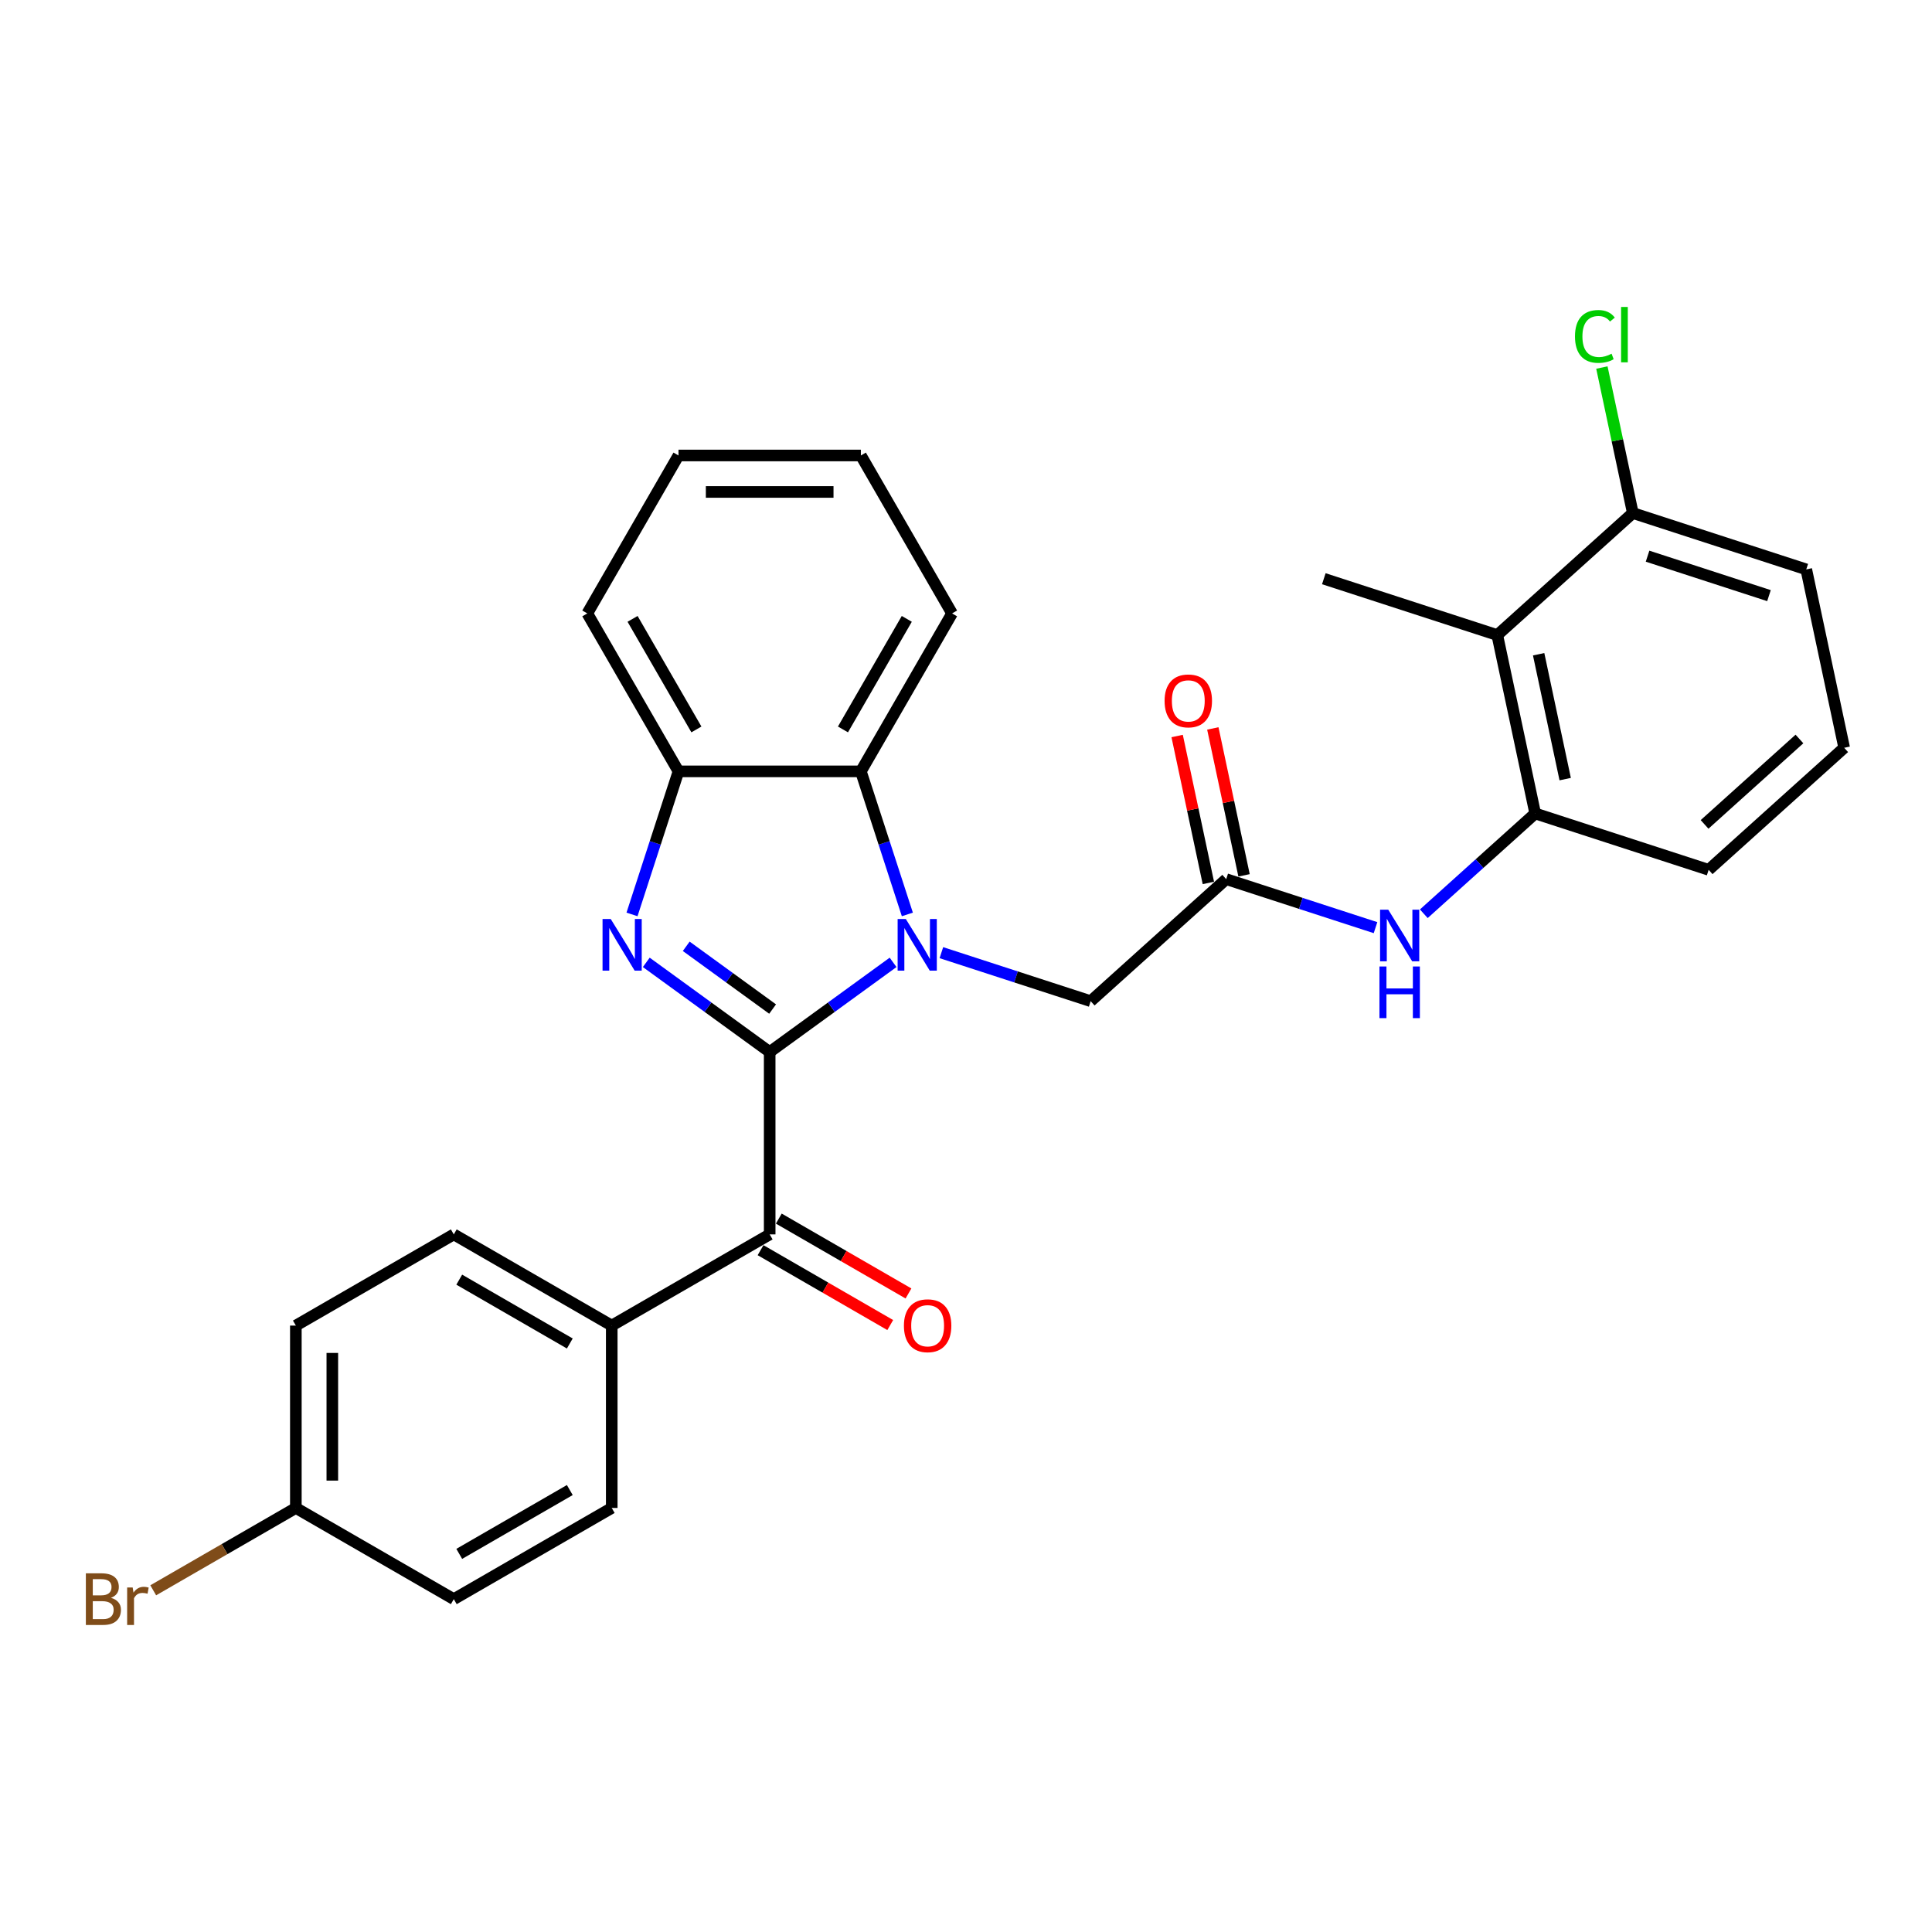 <?xml version='1.0' encoding='iso-8859-1'?>
<svg version='1.1' baseProfile='full'
              xmlns='http://www.w3.org/2000/svg'
                      xmlns:rdkit='http://www.rdkit.org/xml'
                      xmlns:xlink='http://www.w3.org/1999/xlink'
                  xml:space='preserve'
width='1000px' height='1000px' viewBox='0 0 1000 1000'>
<!-- END OF HEADER -->
<rect style='opacity:1.0;fill:#FFFFFF;stroke:none' width='1000' height='1000' x='0' y='0'> </rect>
<path class='bond-0' d='M 398.385,544.521 L 430.321,521.318' style='fill:none;fill-rule:evenodd;stroke:#000000;stroke-width:6px;stroke-linecap:butt;stroke-linejoin:miter;stroke-opacity:1' />
<path class='bond-0' d='M 430.321,521.318 L 462.257,498.115' style='fill:none;fill-rule:evenodd;stroke:#0000FF;stroke-width:6px;stroke-linecap:butt;stroke-linejoin:miter;stroke-opacity:1' />
<path class='bond-1' d='M 398.385,544.521 L 366.45,521.318' style='fill:none;fill-rule:evenodd;stroke:#000000;stroke-width:6px;stroke-linecap:butt;stroke-linejoin:miter;stroke-opacity:1' />
<path class='bond-1' d='M 366.45,521.318 L 334.514,498.115' style='fill:none;fill-rule:evenodd;stroke:#0000FF;stroke-width:6px;stroke-linecap:butt;stroke-linejoin:miter;stroke-opacity:1' />
<path class='bond-1' d='M 399.902,522.286 L 377.547,506.044' style='fill:none;fill-rule:evenodd;stroke:#000000;stroke-width:6px;stroke-linecap:butt;stroke-linejoin:miter;stroke-opacity:1' />
<path class='bond-1' d='M 377.547,506.044 L 355.192,489.802' style='fill:none;fill-rule:evenodd;stroke:#0000FF;stroke-width:6px;stroke-linecap:butt;stroke-linejoin:miter;stroke-opacity:1' />
<path class='bond-2' d='M 398.385,544.521 L 398.385,638.919' style='fill:none;fill-rule:evenodd;stroke:#000000;stroke-width:6px;stroke-linecap:butt;stroke-linejoin:miter;stroke-opacity:1' />
<path class='bond-3' d='M 469.645,473.308 L 457.615,436.282' style='fill:none;fill-rule:evenodd;stroke:#0000FF;stroke-width:6px;stroke-linecap:butt;stroke-linejoin:miter;stroke-opacity:1' />
<path class='bond-3' d='M 457.615,436.282 L 445.585,399.257' style='fill:none;fill-rule:evenodd;stroke:#000000;stroke-width:6px;stroke-linecap:butt;stroke-linejoin:miter;stroke-opacity:1' />
<path class='bond-8' d='M 487.254,493.096 L 525.894,505.651' style='fill:none;fill-rule:evenodd;stroke:#0000FF;stroke-width:6px;stroke-linecap:butt;stroke-linejoin:miter;stroke-opacity:1' />
<path class='bond-8' d='M 525.894,505.651 L 564.534,518.206' style='fill:none;fill-rule:evenodd;stroke:#000000;stroke-width:6px;stroke-linecap:butt;stroke-linejoin:miter;stroke-opacity:1' />
<path class='bond-4' d='M 327.125,473.308 L 339.156,436.282' style='fill:none;fill-rule:evenodd;stroke:#0000FF;stroke-width:6px;stroke-linecap:butt;stroke-linejoin:miter;stroke-opacity:1' />
<path class='bond-4' d='M 339.156,436.282 L 351.186,399.257' style='fill:none;fill-rule:evenodd;stroke:#000000;stroke-width:6px;stroke-linecap:butt;stroke-linejoin:miter;stroke-opacity:1' />
<path class='bond-10' d='M 398.385,638.919 L 316.634,686.119' style='fill:none;fill-rule:evenodd;stroke:#000000;stroke-width:6px;stroke-linecap:butt;stroke-linejoin:miter;stroke-opacity:1' />
<path class='bond-12' d='M 393.665,647.094 L 427.225,666.47' style='fill:none;fill-rule:evenodd;stroke:#000000;stroke-width:6px;stroke-linecap:butt;stroke-linejoin:miter;stroke-opacity:1' />
<path class='bond-12' d='M 427.225,666.47 L 460.785,685.846' style='fill:none;fill-rule:evenodd;stroke:#FF0000;stroke-width:6px;stroke-linecap:butt;stroke-linejoin:miter;stroke-opacity:1' />
<path class='bond-12' d='M 403.105,630.744 L 436.665,650.12' style='fill:none;fill-rule:evenodd;stroke:#000000;stroke-width:6px;stroke-linecap:butt;stroke-linejoin:miter;stroke-opacity:1' />
<path class='bond-12' d='M 436.665,650.12 L 470.225,669.496' style='fill:none;fill-rule:evenodd;stroke:#FF0000;stroke-width:6px;stroke-linecap:butt;stroke-linejoin:miter;stroke-opacity:1' />
<path class='bond-21' d='M 445.585,399.257 L 492.784,317.505' style='fill:none;fill-rule:evenodd;stroke:#000000;stroke-width:6px;stroke-linecap:butt;stroke-linejoin:miter;stroke-opacity:1' />
<path class='bond-21' d='M 436.314,377.554 L 469.354,320.328' style='fill:none;fill-rule:evenodd;stroke:#000000;stroke-width:6px;stroke-linecap:butt;stroke-linejoin:miter;stroke-opacity:1' />
<path class='bond-29' d='M 445.585,399.257 L 351.186,399.257' style='fill:none;fill-rule:evenodd;stroke:#000000;stroke-width:6px;stroke-linecap:butt;stroke-linejoin:miter;stroke-opacity:1' />
<path class='bond-24' d='M 351.186,399.257 L 303.987,317.505' style='fill:none;fill-rule:evenodd;stroke:#000000;stroke-width:6px;stroke-linecap:butt;stroke-linejoin:miter;stroke-opacity:1' />
<path class='bond-24' d='M 360.457,377.554 L 327.417,320.328' style='fill:none;fill-rule:evenodd;stroke:#000000;stroke-width:6px;stroke-linecap:butt;stroke-linejoin:miter;stroke-opacity:1' />
<path class='bond-5' d='M 634.685,455.041 L 564.534,518.206' style='fill:none;fill-rule:evenodd;stroke:#000000;stroke-width:6px;stroke-linecap:butt;stroke-linejoin:miter;stroke-opacity:1' />
<path class='bond-9' d='M 634.685,455.041 L 673.325,467.596' style='fill:none;fill-rule:evenodd;stroke:#000000;stroke-width:6px;stroke-linecap:butt;stroke-linejoin:miter;stroke-opacity:1' />
<path class='bond-9' d='M 673.325,467.596 L 711.965,480.15' style='fill:none;fill-rule:evenodd;stroke:#0000FF;stroke-width:6px;stroke-linecap:butt;stroke-linejoin:miter;stroke-opacity:1' />
<path class='bond-13' d='M 643.919,453.078 L 635.837,415.057' style='fill:none;fill-rule:evenodd;stroke:#000000;stroke-width:6px;stroke-linecap:butt;stroke-linejoin:miter;stroke-opacity:1' />
<path class='bond-13' d='M 635.837,415.057 L 627.756,377.036' style='fill:none;fill-rule:evenodd;stroke:#FF0000;stroke-width:6px;stroke-linecap:butt;stroke-linejoin:miter;stroke-opacity:1' />
<path class='bond-13' d='M 625.452,457.003 L 617.37,418.982' style='fill:none;fill-rule:evenodd;stroke:#000000;stroke-width:6px;stroke-linecap:butt;stroke-linejoin:miter;stroke-opacity:1' />
<path class='bond-13' d='M 617.37,418.982 L 609.289,380.961' style='fill:none;fill-rule:evenodd;stroke:#FF0000;stroke-width:6px;stroke-linecap:butt;stroke-linejoin:miter;stroke-opacity:1' />
<path class='bond-6' d='M 774.989,328.711 L 794.615,421.046' style='fill:none;fill-rule:evenodd;stroke:#000000;stroke-width:6px;stroke-linecap:butt;stroke-linejoin:miter;stroke-opacity:1' />
<path class='bond-6' d='M 796.4,338.636 L 810.139,403.271' style='fill:none;fill-rule:evenodd;stroke:#000000;stroke-width:6px;stroke-linecap:butt;stroke-linejoin:miter;stroke-opacity:1' />
<path class='bond-11' d='M 774.989,328.711 L 845.141,265.546' style='fill:none;fill-rule:evenodd;stroke:#000000;stroke-width:6px;stroke-linecap:butt;stroke-linejoin:miter;stroke-opacity:1' />
<path class='bond-23' d='M 774.989,328.711 L 685.211,299.54' style='fill:none;fill-rule:evenodd;stroke:#000000;stroke-width:6px;stroke-linecap:butt;stroke-linejoin:miter;stroke-opacity:1' />
<path class='bond-7' d='M 794.615,421.046 L 765.789,447.002' style='fill:none;fill-rule:evenodd;stroke:#000000;stroke-width:6px;stroke-linecap:butt;stroke-linejoin:miter;stroke-opacity:1' />
<path class='bond-7' d='M 765.789,447.002 L 736.962,472.958' style='fill:none;fill-rule:evenodd;stroke:#0000FF;stroke-width:6px;stroke-linecap:butt;stroke-linejoin:miter;stroke-opacity:1' />
<path class='bond-22' d='M 794.615,421.046 L 884.394,450.217' style='fill:none;fill-rule:evenodd;stroke:#000000;stroke-width:6px;stroke-linecap:butt;stroke-linejoin:miter;stroke-opacity:1' />
<path class='bond-14' d='M 316.634,686.119 L 234.882,638.919' style='fill:none;fill-rule:evenodd;stroke:#000000;stroke-width:6px;stroke-linecap:butt;stroke-linejoin:miter;stroke-opacity:1' />
<path class='bond-14' d='M 294.931,695.389 L 237.705,662.35' style='fill:none;fill-rule:evenodd;stroke:#000000;stroke-width:6px;stroke-linecap:butt;stroke-linejoin:miter;stroke-opacity:1' />
<path class='bond-15' d='M 316.634,686.119 L 316.634,780.517' style='fill:none;fill-rule:evenodd;stroke:#000000;stroke-width:6px;stroke-linecap:butt;stroke-linejoin:miter;stroke-opacity:1' />
<path class='bond-17' d='M 845.141,265.546 L 837.137,227.893' style='fill:none;fill-rule:evenodd;stroke:#000000;stroke-width:6px;stroke-linecap:butt;stroke-linejoin:miter;stroke-opacity:1' />
<path class='bond-17' d='M 837.137,227.893 L 829.134,190.24' style='fill:none;fill-rule:evenodd;stroke:#00CC00;stroke-width:6px;stroke-linecap:butt;stroke-linejoin:miter;stroke-opacity:1' />
<path class='bond-32' d='M 845.141,265.546 L 934.919,294.717' style='fill:none;fill-rule:evenodd;stroke:#000000;stroke-width:6px;stroke-linecap:butt;stroke-linejoin:miter;stroke-opacity:1' />
<path class='bond-32' d='M 852.773,287.877 L 915.618,308.297' style='fill:none;fill-rule:evenodd;stroke:#000000;stroke-width:6px;stroke-linecap:butt;stroke-linejoin:miter;stroke-opacity:1' />
<path class='bond-19' d='M 234.882,638.919 L 153.131,686.119' style='fill:none;fill-rule:evenodd;stroke:#000000;stroke-width:6px;stroke-linecap:butt;stroke-linejoin:miter;stroke-opacity:1' />
<path class='bond-18' d='M 316.634,780.517 L 234.882,827.716' style='fill:none;fill-rule:evenodd;stroke:#000000;stroke-width:6px;stroke-linecap:butt;stroke-linejoin:miter;stroke-opacity:1' />
<path class='bond-18' d='M 294.931,771.247 L 237.705,804.286' style='fill:none;fill-rule:evenodd;stroke:#000000;stroke-width:6px;stroke-linecap:butt;stroke-linejoin:miter;stroke-opacity:1' />
<path class='bond-16' d='M 153.131,780.517 L 234.882,827.716' style='fill:none;fill-rule:evenodd;stroke:#000000;stroke-width:6px;stroke-linecap:butt;stroke-linejoin:miter;stroke-opacity:1' />
<path class='bond-20' d='M 153.131,780.517 L 116.22,801.828' style='fill:none;fill-rule:evenodd;stroke:#000000;stroke-width:6px;stroke-linecap:butt;stroke-linejoin:miter;stroke-opacity:1' />
<path class='bond-20' d='M 116.22,801.828 L 79.309,823.138' style='fill:none;fill-rule:evenodd;stroke:#7F4C19;stroke-width:6px;stroke-linecap:butt;stroke-linejoin:miter;stroke-opacity:1' />
<path class='bond-30' d='M 153.131,780.517 L 153.131,686.119' style='fill:none;fill-rule:evenodd;stroke:#000000;stroke-width:6px;stroke-linecap:butt;stroke-linejoin:miter;stroke-opacity:1' />
<path class='bond-30' d='M 172.011,766.357 L 172.011,700.278' style='fill:none;fill-rule:evenodd;stroke:#000000;stroke-width:6px;stroke-linecap:butt;stroke-linejoin:miter;stroke-opacity:1' />
<path class='bond-27' d='M 492.784,317.505 L 445.585,235.754' style='fill:none;fill-rule:evenodd;stroke:#000000;stroke-width:6px;stroke-linecap:butt;stroke-linejoin:miter;stroke-opacity:1' />
<path class='bond-25' d='M 884.394,450.217 L 954.545,387.052' style='fill:none;fill-rule:evenodd;stroke:#000000;stroke-width:6px;stroke-linecap:butt;stroke-linejoin:miter;stroke-opacity:1' />
<path class='bond-25' d='M 882.283,426.712 L 931.39,382.497' style='fill:none;fill-rule:evenodd;stroke:#000000;stroke-width:6px;stroke-linecap:butt;stroke-linejoin:miter;stroke-opacity:1' />
<path class='bond-28' d='M 303.987,317.505 L 351.186,235.754' style='fill:none;fill-rule:evenodd;stroke:#000000;stroke-width:6px;stroke-linecap:butt;stroke-linejoin:miter;stroke-opacity:1' />
<path class='bond-26' d='M 954.545,387.052 L 934.919,294.717' style='fill:none;fill-rule:evenodd;stroke:#000000;stroke-width:6px;stroke-linecap:butt;stroke-linejoin:miter;stroke-opacity:1' />
<path class='bond-31' d='M 445.585,235.754 L 351.186,235.754' style='fill:none;fill-rule:evenodd;stroke:#000000;stroke-width:6px;stroke-linecap:butt;stroke-linejoin:miter;stroke-opacity:1' />
<path class='bond-31' d='M 431.425,254.633 L 365.346,254.633' style='fill:none;fill-rule:evenodd;stroke:#000000;stroke-width:6px;stroke-linecap:butt;stroke-linejoin:miter;stroke-opacity:1' />
<path  class='atom-1' d='M 468.846 475.668
L 477.606 489.828
Q 478.475 491.225, 479.872 493.755
Q 481.269 496.285, 481.344 496.436
L 481.344 475.668
L 484.894 475.668
L 484.894 502.402
L 481.231 502.402
L 471.829 486.92
Q 470.734 485.108, 469.563 483.031
Q 468.431 480.954, 468.091 480.312
L 468.091 502.402
L 464.617 502.402
L 464.617 475.668
L 468.846 475.668
' fill='#0000FF'/>
<path  class='atom-2' d='M 316.106 475.668
L 324.866 489.828
Q 325.735 491.225, 327.132 493.755
Q 328.529 496.285, 328.604 496.436
L 328.604 475.668
L 332.154 475.668
L 332.154 502.402
L 328.491 502.402
L 319.089 486.92
Q 317.994 485.108, 316.824 483.031
Q 315.691 480.954, 315.351 480.312
L 315.351 502.402
L 311.877 502.402
L 311.877 475.668
L 316.106 475.668
' fill='#0000FF'/>
<path  class='atom-10' d='M 718.554 470.845
L 727.315 485.004
Q 728.183 486.401, 729.58 488.931
Q 730.977 491.461, 731.053 491.612
L 731.053 470.845
L 734.602 470.845
L 734.602 497.578
L 730.939 497.578
L 721.537 482.097
Q 720.442 480.284, 719.272 478.208
Q 718.139 476.131, 717.799 475.489
L 717.799 497.578
L 714.325 497.578
L 714.325 470.845
L 718.554 470.845
' fill='#0000FF'/>
<path  class='atom-10' d='M 714.004 500.252
L 717.629 500.252
L 717.629 511.617
L 731.298 511.617
L 731.298 500.252
L 734.923 500.252
L 734.923 526.985
L 731.298 526.985
L 731.298 514.638
L 717.629 514.638
L 717.629 526.985
L 714.004 526.985
L 714.004 500.252
' fill='#0000FF'/>
<path  class='atom-13' d='M 467.865 686.194
Q 467.865 679.775, 471.037 676.188
Q 474.209 672.601, 480.137 672.601
Q 486.065 672.601, 489.237 676.188
Q 492.409 679.775, 492.409 686.194
Q 492.409 692.689, 489.199 696.389
Q 485.99 700.052, 480.137 700.052
Q 474.246 700.052, 471.037 696.389
Q 467.865 692.726, 467.865 686.194
M 480.137 697.031
Q 484.215 697.031, 486.405 694.312
Q 488.633 691.556, 488.633 686.194
Q 488.633 680.946, 486.405 678.302
Q 484.215 675.621, 480.137 675.621
Q 476.059 675.621, 473.831 678.265
Q 471.641 680.908, 471.641 686.194
Q 471.641 691.594, 473.831 694.312
Q 476.059 697.031, 480.137 697.031
' fill='#FF0000'/>
<path  class='atom-14' d='M 602.787 362.781
Q 602.787 356.361, 605.959 352.774
Q 609.131 349.187, 615.059 349.187
Q 620.987 349.187, 624.159 352.774
Q 627.331 356.361, 627.331 362.781
Q 627.331 369.275, 624.121 372.976
Q 620.912 376.638, 615.059 376.638
Q 609.168 376.638, 605.959 372.976
Q 602.787 369.313, 602.787 362.781
M 615.059 373.617
Q 619.137 373.617, 621.327 370.899
Q 623.555 368.142, 623.555 362.781
Q 623.555 357.532, 621.327 354.889
Q 619.137 352.208, 615.059 352.208
Q 610.981 352.208, 608.753 354.851
Q 606.563 357.494, 606.563 362.781
Q 606.563 368.18, 608.753 370.899
Q 610.981 373.617, 615.059 373.617
' fill='#FF0000'/>
<path  class='atom-18' d='M 815.206 174.135
Q 815.206 167.49, 818.302 164.016
Q 821.436 160.504, 827.364 160.504
Q 832.877 160.504, 835.822 164.393
L 833.33 166.432
Q 831.178 163.6, 827.364 163.6
Q 823.324 163.6, 821.172 166.319
Q 819.057 169, 819.057 174.135
Q 819.057 179.422, 821.247 182.14
Q 823.475 184.859, 827.78 184.859
Q 830.725 184.859, 834.161 183.084
L 835.218 185.916
Q 833.821 186.823, 831.707 187.351
Q 829.592 187.88, 827.251 187.88
Q 821.436 187.88, 818.302 184.33
Q 815.206 180.781, 815.206 174.135
' fill='#00CC00'/>
<path  class='atom-18' d='M 839.07 158.881
L 842.544 158.881
L 842.544 187.54
L 839.07 187.54
L 839.07 158.881
' fill='#00CC00'/>
<path  class='atom-21' d='M 57.427 827.037
Q 59.995 827.754, 61.279 829.34
Q 62.6 830.888, 62.6 833.191
Q 62.6 836.892, 60.222 839.006
Q 57.88 841.083, 53.425 841.083
L 44.438 841.083
L 44.438 814.349
L 52.33 814.349
Q 56.899 814.349, 59.202 816.2
Q 61.505 818.05, 61.505 821.448
Q 61.505 825.488, 57.427 827.037
M 48.025 817.37
L 48.025 825.753
L 52.33 825.753
Q 54.973 825.753, 56.332 824.696
Q 57.729 823.601, 57.729 821.448
Q 57.729 817.37, 52.33 817.37
L 48.025 817.37
M 53.425 838.062
Q 56.03 838.062, 57.427 836.816
Q 58.825 835.57, 58.825 833.191
Q 58.825 831.001, 57.276 829.906
Q 55.766 828.774, 52.858 828.774
L 48.025 828.774
L 48.025 838.062
L 53.425 838.062
' fill='#7F4C19'/>
<path  class='atom-21' d='M 68.68 821.675
L 69.095 824.356
Q 71.134 821.335, 74.457 821.335
Q 75.514 821.335, 76.949 821.713
L 76.383 824.884
Q 74.759 824.507, 73.853 824.507
Q 72.267 824.507, 71.21 825.149
Q 70.19 825.753, 69.359 827.225
L 69.359 841.083
L 65.81 841.083
L 65.81 821.675
L 68.68 821.675
' fill='#7F4C19'/>
</svg>
